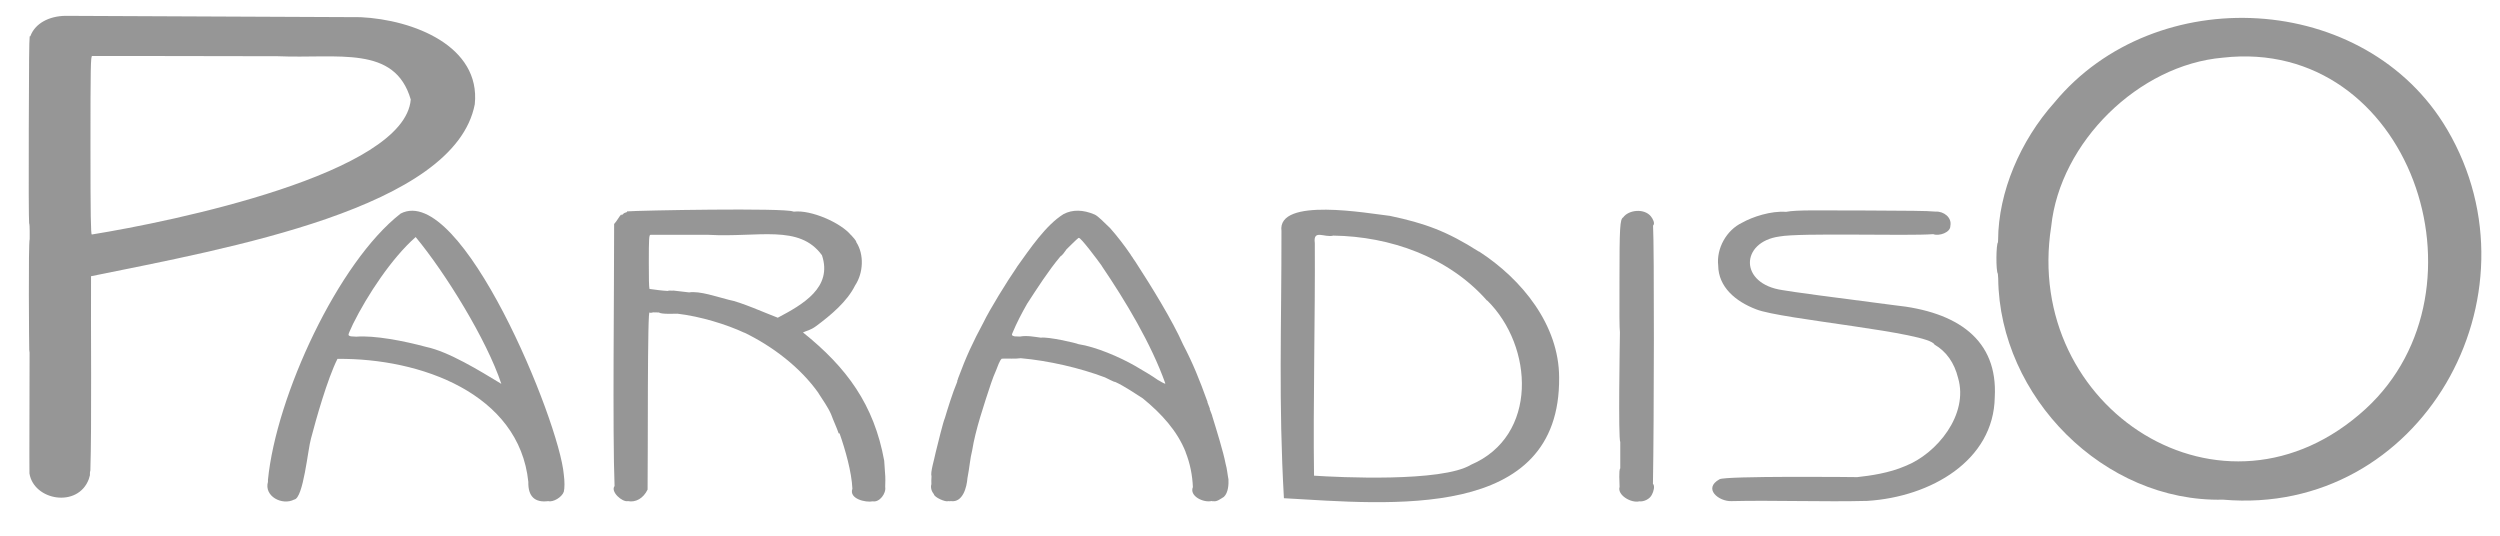 <?xml version="1.0" encoding="utf-8"?>
<!-- Generator: Adobe Illustrator 27.9.0, SVG Export Plug-In . SVG Version: 6.00 Build 0)  -->
<svg version="1.1" id="outputsvg" xmlns="http://www.w3.org/2000/svg" xmlns:xlink="http://www.w3.org/1999/xlink" x="0px" y="0px"
	 viewBox="0 0 2241 480.5" style="enable-background:new 0 0 2241 480.5;" xml:space="preserve">
<style type="text/css">
	.st0{fill:#969696;}
</style>
<g>
	<path class="st0" d="M2193.6,116c-72.9-123.9-261.7-133.5-352.1-24l0,0c-30.4,34-50.2,80.1-50.4,123.2c0,0.7-0.1,1.3-0.1,2
		c-1.7,1.4-2,25.6-0.1,28.3c0.1,1.4,0.2,2.9,0.3,4.3c1.2,105.9,94.8,200.6,201.5,198.1C2170.1,463.3,2281.5,265.2,2193.6,116z
		 M2120.6,366.5C1993.4,483,1813,366.2,1838.7,203c7.9-75.6,78.5-144.8,153.8-151.3C2160.2,32.7,2237.4,259.2,2120.6,366.5z"/>
	<path class="st0" d="M1101.2,429.7c-0.9-4.4-1.2-9.3-2.6-14.1c-1.8-9.9-8.5-31.5-12.1-43.1h0.1c-0.4-1-1.9-5.1-2.3-6h0.3
		c-0.4-1-1.9-5.1-2.3-6h0.2c-7.3-20.3-13.2-34.9-22-51.7c-9.4-21.3-28.3-52-42.8-74.3l0,0l-2.1-3h0.1l-2.1-3h0.1
		c-5.8-8.5-12.2-16.8-19-24.5v0.1c-5.2-5-10.5-10.5-13.5-11.8c-10.3-4.4-19.8-4.6-27.8-0.4c-16,9.9-30.1,31.1-42,47.6h0.1
		c-8.8,12.7-24.6,38.4-29.9,49.5c-9.6,17.9-15.4,30.3-22.9,50.5h0.1c-0.6,1.4-0.9,2.2-0.7,2.6c-4.3,10.1-8.9,25.3-11.1,32.6
		c-1.6,3.5-6.3,23-8.3,31c-1.1,5.9-4.9,17.7-3.7,21.3c-0.2,2.5-0.2,4.8-0.1,7c-0.9,2.7,0,6.4,2.2,8.9c0.3,3,10.8,7.4,12.7,6.3
		c0.9,0.1,1.7,0.1,2.6,0c10.7,1.5,14.2-12.5,14.8-20.5c2-10.2,2.3-17.3,4.3-25.2c2.8-17.8,10.6-41,16.9-60l0,0
		c1.6-4.9,2.5-6.7,4.6-11.8c1.1-2.7,3-8.6,5-10.2c5.6-0.2,12.1,0.3,17-0.4c24.9,2.2,53,8.7,75.5,17.2c1.9,0.8,8.6,4.5,9,4
		c8.1,3.6,18.4,10.7,24.9,14.8c17,13.9,31,29.3,38.5,48.3h-0.1c3.9,9.7,6.1,20.7,6.5,31.2c-3.4,8.2,9.7,14.3,16.8,12.5
		c0.3,0.2,0.8,0.3,1.7,0.2c3.1,0.5,6-1.9,9.3-3.9C1101.1,441.6,1101.4,434.1,1101.2,429.7z M909.4,301.5c-2.4-0.6-2.8-1.2-1.7-3.3
		c3.7-8.9,8.1-17.3,13-25.9c9.3-14.3,19-29.5,29.8-42.4c1.8-1,3.9-4.1,5.5-6.4c2.6-2.5,8.4-8.4,10.7-10.2c0.1,0,0.2,0,0.4,0
		c1.4-0.8,16.8,19.7,20.6,25.1h-0.1c21.4,31.5,44.3,69.7,57,105.3c-0.2,1.1-6.1-3-6.7-3.1c-5.5-3.9-11.5-7.4-20.2-12.5
		c-14.3-8.2-35.4-17.2-51-19.6c-2.3-1.1-27.4-6.8-33.6-5.8c-5.4-0.7-12.7-2.2-18.8-1C911.9,301.6,910.2,301.5,909.4,301.5z"/>
	<path class="st0" d="M792.6,413c-9.1-50.3-33.7-83.7-72.8-115c3.2-1.6,6.5-1.8,11.8-5.7l0,0c13.2-9.8,27.7-21.9,34.9-36.4
		c7.5-11.3,8.2-27.8,1.1-38.8c0.1-1.3-3.5-5.1-4.8-6.5v0.1c-9.2-11.1-35.7-22.7-51-21c-0.3,0-0.5,0-0.8-0.1
		c-6.9-3.4-139.1-1-149.2-0.1h0.3l-0.1,0.6c-1.4,0.5-3.2,1-3.3,1.7c-0.5,0.4-1,0.8-1.6,1.2l-0.1-1c-2.3,2.5-4.1,6.3-6.5,8.8v2.1
		c0.1,50.8-1.5,185.5,0.4,232.8c-3.9,5,6.9,14.7,12,13.5c7,1.4,13.8-2.5,17.6-10.3c0.4-23.5-0.3-168.5,1.9-158.5
		c1,0,2.5-0.1,2.9-0.4l5.3,0.1c2.3,1.7,12.9,1.1,16.7,1.1c20.5,2.4,44,9.6,60,17.1v-0.1c25.4,12.3,50.3,31.3,66.5,54.3h-0.1
		c3.9,6.1,8.4,12.3,11.3,18.9c2.1,5.8,5,11.8,6.8,17.1h0.8c5.2,14.8,10.8,34.5,11.5,49.6c-3.3,9,11.8,12.6,18.3,11.3
		c6,1.1,12.1-7.1,11.1-12.9c0.2-2.4,0.2-9.8-0.1-11.9 M603.9,260.5c-2,0.2-4.2-0.3-5.5,0.3c-5.4-0.3-10.3-1-16.2-1.8
		c-0.5-2.5-0.6-8.8-0.6-23.5c0-21.6,0.2-25,1.5-25h52c44.9,2.5,81.4-9.7,101.7,18.3c9.7,28.9-17.1,44.1-39.6,56
		c-10.9-4.1-33.4-14.2-44.1-16.1c-10.1-2.5-25.9-8.1-35.4-6.6"/>
	<path class="st0" d="M58.6,14.2c-14.5,0.2-27.2,6.7-31.4,18.3l-0.6,0.1c-0.5,5.8-0.6,19.6-0.8,82.6c-0.2,44.8,0,83,0.3,84.8
		c0.8,1.9,0.4,12.3,0.5,14.3c-1.3,3.8-0.5,97-0.4,99.3c0.1,0.3,0.2,2.3,0.3,2.5c0,34.1-0.3,98.3-0.1,108.3
		c3.9,24.3,43.4,31.2,53.2,5.1l1-3.5c0-1.6-0.1-2.5,0.4-4.3c1.3-38.8,0.3-132.3,0.6-174.1c123.1-25.1,326.2-61,344-154.2
		c5.3-52-54.8-75.7-102.4-78 M249,50.4c54.3,2.3,104.9-10.2,119.2,38.8c-5.4,66.4-213.5,109.3-285.9,121c-0.9,0-1.2-17.1-1.2-80
		c0-70.4,0.2-80,1.5-80h49.7"/>
	<path class="st0" d="M736.6-2.1c-0.5-2.9-6.3-0.8-4.6,1.5C732.9,0.7,736.6-0.5,736.6-2.1z"/>
	<path class="st0" d="M1481.7,433.7c1-55.6,1.2-213.1,0.1-231.5c2.1-1.9-0.3-6.2-1.9-8.2c-6.1-7.6-20.2-5.8-24.9,0.9
		c-2.9,1.6-3.3,9.1-3.3,56.4c-0.1,30.6-0.1,42.2,0.4,46.6c-0.1,8-1.6,94.8,0.3,98.4c0,9.2,0,17.2,0,23.6c-1.5,1.1-0.6,13.2-0.6,16.5
		c-2.3,7.4,10.4,14.8,17.7,13c4.1,0.5,9.5-2.1,11.3-6.1C1482.2,440.8,1483.7,435.6,1481.7,433.7z"/>
	<path class="st0" d="M505.4,425.5c-4-48-91.9-262-146.2-234.1c-56,43.5-111.6,163.5-119,238.7c0,0.6,0,1.2,0,1.8
		c-3.7,13,12.8,21.5,23.5,15.9c8.3-0.9,12.3-45.6,15.1-54.8c4.5-17.2,14.7-53.4,23.7-71.3c74.4-0.8,163,31.1,171.1,110.3
		c-0.3,12.9,5.7,18.8,17.9,17.2c4.2,1.2,12.2-3.4,13.9-8.4C506.2,437.7,506.2,431.3,505.4,425.5z M314.5,301.5
		c-3.3-1.1-2.7-0.6,2-11.2c12.7-25.6,34.6-58.9,56.1-77.8c26.8,32.3,63.8,92.3,76.8,131.6c-19.6-11.9-47.3-28.9-67.3-33.1
		c-20.4-5.5-46.5-10.5-62.7-9.2L314.5,301.5z"/>
	<path class="st0" d="M1788.1,356.1c2.9-51.6-33.3-76.7-90-82.5c-52.5-6.7-93.9-12.3-100-13.5c-39.4-5.5-38.2-43.3-3-48.1
		c18.4-3.5,114.9-0.3,137.8-2.1c5.3,2,15.6-1.5,15.4-7.4c1.6-7.6-6.1-13.2-13-12.8c-8.4-0.8-25.1-0.8-61.7-1
		c-41.8,0-63-0.7-72.6,1.2c-13.6-1-30.1,4.5-39.3,9.7c-14.2,6.7-23.2,23.2-21.5,38.4c0.2,19.2,15.4,32.2,34.1,39.3
		c22.3,9,155,20.5,159.8,31.6c10.6,6.1,17.8,16.4,21.1,29.8c9.7,32.8-18.8,67.9-47.4,79.1c-14.3,6.2-31,8.6-43,9.9
		c-2.2-0.1-118.6-1.2-123.4,1.9c-15.2,8.4-0.6,20.1,10.7,19.6c35.6-0.9,84,0.8,121.8-0.2C1731,445.4,1787.2,412.7,1788.1,356.1z"/>
	<path class="st0" d="M1397.6,338.3c-0.1-46.8-33.1-87.9-72-113v0.2c-28.5-18.2-48.4-25.4-79.7-32c-19-2.1-101.2-17.2-97.2,13.6
		c0.1,86.1-2.7,152.9,2.2,239.5C1245.4,451.9,1398.9,467.9,1397.6,338.3z M1195.2,211.2c51,0.7,103.3,19.1,137.9,58.4v-0.3
		c41.7,41.1,45.9,121.5-14.5,147.3c-26,15.9-119.2,11.2-140.7,9.8c-0.9-64.4,1.1-142.1,0.7-208.5
		C1176.9,205.1,1187.3,213.3,1195.2,211.2z"/>
</g>
</svg>
